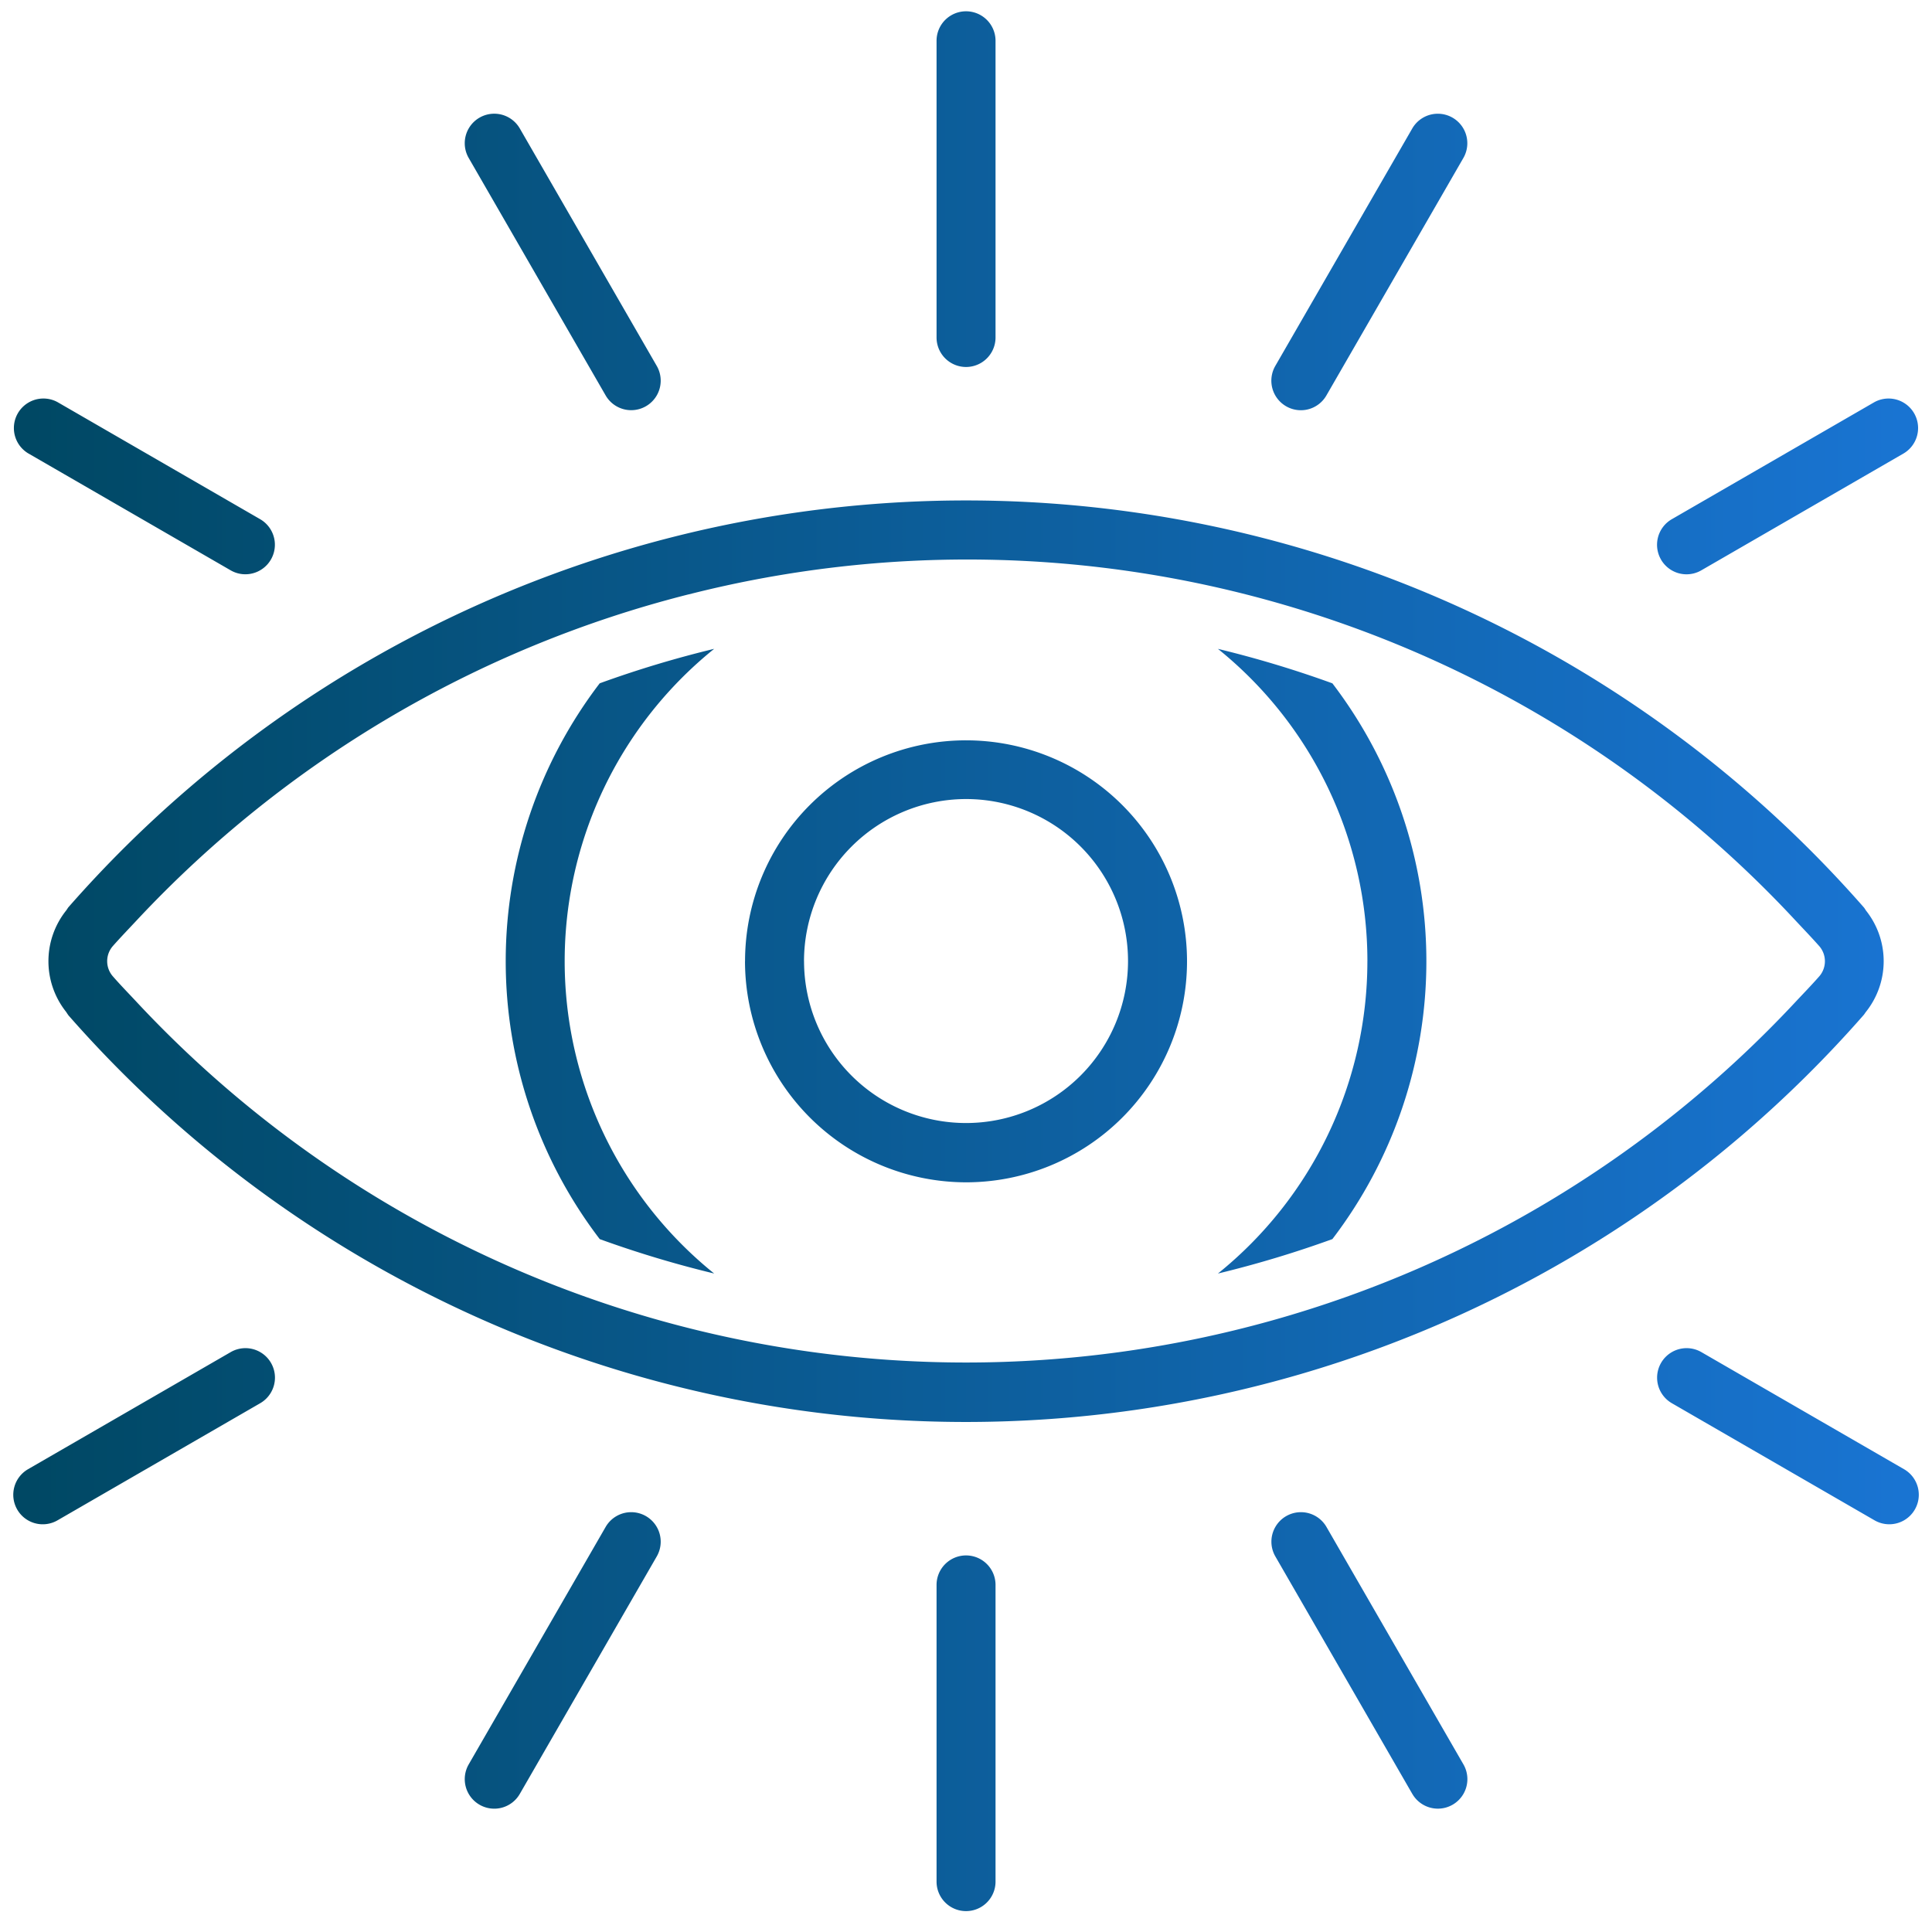 <svg xmlns="http://www.w3.org/2000/svg" xmlns:xlink="http://www.w3.org/1999/xlink" width="85.791" height="85.362" viewBox="0 0 85.791 85.362">
  <defs>
    <linearGradient id="linear-gradient" x1="0.001" y1="0.5" x2="0.999" y2="0.5" gradientUnits="objectBoundingBox">
      <stop offset="0" stop-color="#004864"/>
      <stop offset="1" stop-color="#1974d2"/>
    </linearGradient>
  </defs>
  <path id="cmn-other-ico06" d="M797,128.051V114.877a1.309,1.309,0,1,1,2.619,0v13.175a1.309,1.309,0,1,1-2.619,0Zm21.126-3.894-6.081-10.544a1.31,1.31,0,0,1,2.269-1.311l6.082,10.544a1.31,1.31,0,1,1-2.269,1.311Zm-41.421.48a1.312,1.312,0,0,1-.48-1.791l6.081-10.544a1.31,1.31,0,0,1,2.269,1.311l-6.081,10.544a1.308,1.308,0,0,1-1.789.48Zm61.947-12.628-9-5.2a1.31,1.31,0,0,1,1.309-2.27l9,5.2a1.31,1.31,0,1,1-1.309,2.27Zm-82.475-.479a1.312,1.312,0,0,1,.48-1.791l9-5.2a1.31,1.31,0,0,1,1.309,2.27l-9,5.2a1.309,1.309,0,0,1-1.789-.479Zm2.266-21.961c-.04-.045-.067-.1-.1-.144a3.614,3.614,0,0,1,0-4.486c.038-.047.066-.1.1-.146a53.011,53.011,0,0,1,79.734,0c.04.046.067.1.1.146a3.61,3.61,0,0,1,0,4.483c-.039.048-.067.1-.107.147a53.007,53.007,0,0,1-79.733,0Zm27.549-18.677a50.483,50.483,0,0,0-24.514,14.479c-.357.383-.721.759-1.068,1.153a1.023,1.023,0,0,0,0,1.314c.348.4.711.77,1.068,1.153a50.37,50.37,0,0,0,73.663,0c.358-.382.721-.756,1.068-1.151a1.024,1.024,0,0,0,0-1.314c-.348-.394-.709-.769-1.068-1.153a50.2,50.2,0,0,0-49.149-14.479Zm30.14,16.289a17.809,17.809,0,0,0-6.638-13.869,47.936,47.936,0,0,1,5.083,1.531,20.327,20.327,0,0,1,0,24.678,47.927,47.927,0,0,1-5.083,1.53A17.809,17.809,0,0,0,816.131,87.181Zm-34.09,12.339a20.327,20.327,0,0,1,0-24.678,47.665,47.665,0,0,1,5.083-1.531,17.808,17.808,0,0,0,0,27.739A47.864,47.864,0,0,1,782.041,99.521Zm6.454-12.339A9.813,9.813,0,1,1,798.308,97,9.83,9.83,0,0,1,788.494,87.181Zm2.62,0a7.193,7.193,0,1,0,7.194-7.2A7.206,7.206,0,0,0,791.114,87.181ZM829.17,69.347a1.311,1.311,0,0,1,.477-1.791l9-5.2a1.311,1.311,0,0,1,1.309,2.271l-9,5.2a1.309,1.309,0,0,1-1.787-.48Zm-63.512.48-9-5.2a1.311,1.311,0,0,1,1.309-2.271l9,5.2A1.311,1.311,0,0,1,766.311,70,1.3,1.3,0,0,1,765.658,69.827Zm46.864-7.287a1.312,1.312,0,0,1-.48-1.791l6.082-10.544a1.31,1.31,0,0,1,2.269,1.311L814.311,62.06a1.308,1.308,0,0,1-1.789.48Zm-30.216-.481-6.081-10.544a1.31,1.31,0,0,1,2.269-1.311l6.081,10.544a1.31,1.31,0,1,1-2.269,1.311ZM797,59.486V46.311a1.309,1.309,0,1,1,2.619,0V59.486a1.309,1.309,0,1,1-2.619,0Z" transform="translate(-755.412 -44.5)" stroke="rgba(0,0,0,0)" stroke-miterlimit="10" stroke-width="1" fill="url(#linear-gradient)"/>
</svg>
